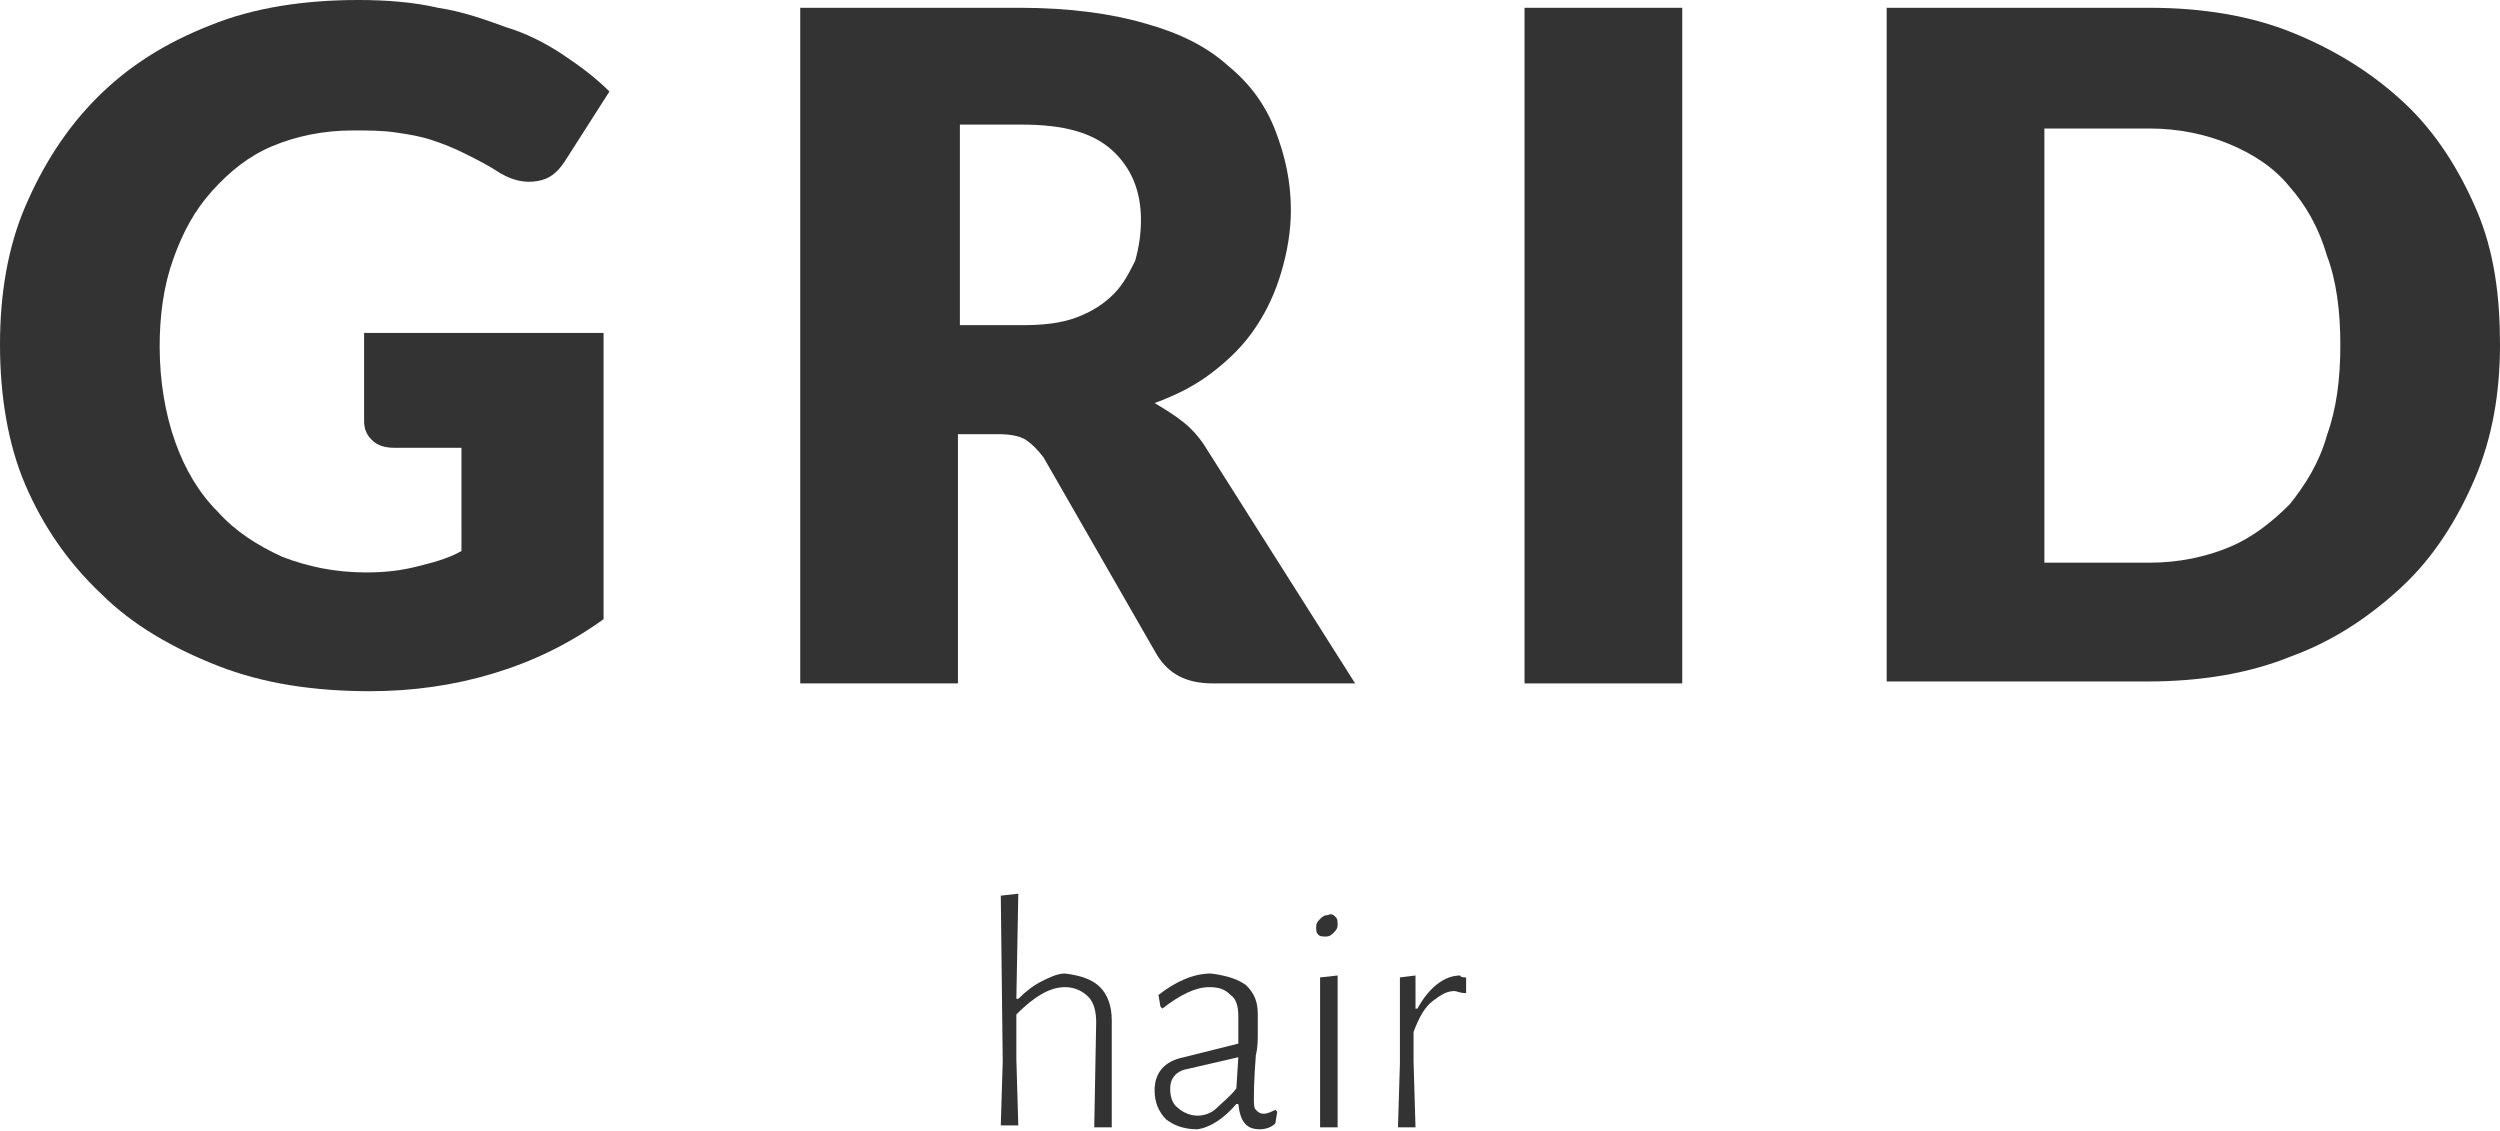 <?xml version="1.0" encoding="utf-8"?>
<!-- Generator: Adobe Illustrator 26.1.0, SVG Export Plug-In . SVG Version: 6.00 Build 0)  -->
<svg version="1.1" id="レイヤー_1" xmlns="http://www.w3.org/2000/svg" xmlns:xlink="http://www.w3.org/1999/xlink" x="0px"
	 y="0px" viewBox="0 0 128.4 58.1" style="enable-background:new 0 0 128.4 58.1;" xml:space="preserve">
<style type="text/css">
	.st0{fill:#333333;}
</style>
<g>
	<path class="st0" d="M18.7,17.1H31v14.7c-1.8,1.3-3.7,2.2-5.7,2.8c-2,0.6-4.1,0.9-6.3,0.9c-2.9,0-5.5-0.4-7.8-1.3
		c-2.3-0.9-4.4-2.1-6-3.7c-1.7-1.6-3-3.5-3.9-5.6S0,20.3,0,17.7c0-2.6,0.4-5,1.3-7.1S3.4,6.6,5,5c1.6-1.6,3.5-2.8,5.8-3.7
		C13,0.4,15.6,0,18.4,0c1.4,0,2.8,0.1,4.1,0.4c1.3,0.2,2.4,0.6,3.5,1C27,1.7,28,2.2,28.9,2.8c0.9,0.6,1.7,1.2,2.4,1.9l-2.3,3.6
		c-0.4,0.6-0.8,0.9-1.4,1c-0.6,0.1-1.2,0-1.9-0.4c-0.6-0.4-1.2-0.7-1.8-1c-0.6-0.3-1.1-0.5-1.7-0.7c-0.6-0.2-1.2-0.3-1.9-0.4
		c-0.7-0.1-1.4-0.1-2.2-0.1c-1.5,0-2.9,0.3-4.1,0.8c-1.2,0.5-2.2,1.3-3.1,2.3c-0.9,1-1.5,2.1-2,3.5s-0.7,2.9-0.7,4.5
		c0,1.8,0.3,3.5,0.8,4.9c0.5,1.4,1.2,2.6,2.2,3.6c0.9,1,2,1.7,3.3,2.3c1.3,0.5,2.7,0.8,4.3,0.8c1,0,1.8-0.1,2.6-0.3s1.6-0.4,2.3-0.8
		V23h-3.4c-0.5,0-0.9-0.1-1.2-0.4s-0.4-0.6-0.4-1V17.1z"/>
	<path class="st0" d="M69.6,35.1h-7.3c-1.4,0-2.3-0.5-2.9-1.5l-5.8-10.1c-0.3-0.4-0.6-0.7-0.9-0.9c-0.3-0.2-0.8-0.3-1.4-0.3h-2.1
		v12.8h-8.1V0.4h11.3c2.5,0,4.7,0.3,6.4,0.8c1.8,0.5,3.2,1.2,4.3,2.2c1.1,0.9,1.9,2,2.4,3.3c0.5,1.3,0.8,2.6,0.8,4.1
		c0,1.1-0.2,2.2-0.5,3.2c-0.3,1-0.7,1.9-1.3,2.8c-0.6,0.9-1.3,1.6-2.2,2.3c-0.9,0.7-1.9,1.2-3,1.6c0.5,0.3,1,0.6,1.5,1
		s0.9,0.9,1.2,1.4L69.6,35.1z M52.5,16.7c1.1,0,2-0.1,2.8-0.4c0.8-0.3,1.4-0.7,1.9-1.2c0.5-0.5,0.8-1.1,1.1-1.7
		c0.2-0.7,0.3-1.4,0.3-2.1c0-1.5-0.5-2.7-1.5-3.6c-1-0.9-2.5-1.3-4.6-1.3h-3.2v10.3H52.5z"/>
	<path class="st0" d="M86.4,35.1h-8.1V0.4h8.1V35.1z"/>
	<path class="st0" d="M128.4,17.7c0,2.5-0.4,4.8-1.3,6.9c-0.9,2.1-2.1,4-3.7,5.5s-3.5,2.8-5.7,3.6c-2.2,0.9-4.7,1.3-7.4,1.3H96.9
		V0.4h13.5c2.7,0,5.2,0.4,7.4,1.3c2.2,0.9,4.1,2.1,5.7,3.6c1.6,1.5,2.8,3.4,3.7,5.5S128.4,15.2,128.4,17.7z M120.2,17.7
		c0-1.7-0.2-3.3-0.7-4.6c-0.4-1.4-1.1-2.6-1.9-3.5c-0.8-1-1.9-1.7-3.1-2.2c-1.2-0.5-2.6-0.8-4.1-0.8H105v22.3h5.4
		c1.5,0,2.9-0.3,4.1-0.8c1.2-0.5,2.2-1.3,3.1-2.2c0.8-1,1.5-2.1,1.9-3.5C120,21,120.2,19.5,120.2,17.7z"/>
</g>
<g>
	<path class="st0" d="M56.5,50.7c0.4,0.4,0.6,1,0.6,1.7l0,2.2l0,3.3h-0.9l0.1-5.4c0-0.5-0.1-1-0.4-1.3c-0.3-0.3-0.7-0.5-1.2-0.5
		c-0.8,0-1.6,0.5-2.5,1.4l0,2.3l0.1,3.4h-0.9l0.1-3.3l-0.1-8.5l0.9-0.1l-0.1,5.4h0.1c0.4-0.4,0.8-0.7,1.2-0.9s0.8-0.4,1.2-0.4
		C55.5,50.1,56.1,50.3,56.5,50.7z"/>
	<path class="st0" d="M64,50.6c0.4,0.4,0.6,0.8,0.6,1.5c0,0.2,0,0.6,0,0.9c0,0.4,0,0.8-0.1,1.2c-0.1,1.3-0.1,2-0.1,2.2
		c0,0.3,0,0.5,0.1,0.6s0.2,0.2,0.4,0.2s0.4-0.1,0.6-0.2l0.1,0.1l-0.1,0.6C65.3,57.9,65,58,64.7,58c-0.7,0-1-0.4-1.1-1.3h-0.1
		c-0.6,0.7-1.3,1.2-2,1.3c-0.7,0-1.2-0.2-1.6-0.5c-0.4-0.4-0.6-0.9-0.6-1.5c0-0.9,0.5-1.5,1.5-1.7l2.8-0.7l0-1.4
		c0-0.5-0.1-0.9-0.4-1.1c-0.3-0.3-0.6-0.4-1.1-0.4c-0.7,0-1.5,0.4-2.4,1.1l-0.1-0.1l-0.1-0.6c0.9-0.7,1.8-1.1,2.7-1.1
		C63,50.1,63.6,50.3,64,50.6z M61,54.9c-0.6,0.1-0.9,0.5-0.9,1c0,0.4,0.1,0.8,0.4,1c0.2,0.2,0.6,0.4,1,0.4c0.3,0,0.7-0.1,1-0.4
		s0.7-0.6,1-1l0.1-1.6L61,54.9z"/>
	<path class="st0" d="M68.6,47.1c0.1,0.1,0.1,0.2,0.1,0.4c0,0.2-0.1,0.3-0.2,0.4c-0.1,0.1-0.2,0.2-0.4,0.2c-0.2,0-0.3,0-0.4-0.1
		c-0.1-0.1-0.1-0.2-0.1-0.4s0.1-0.3,0.2-0.4c0.1-0.1,0.2-0.2,0.4-0.2C68.4,46.9,68.5,47,68.6,47.1z M67.8,54.6l0-4.4l0.9-0.1l0,4.4
		l0,3.4h-0.9L67.8,54.6z"/>
	<path class="st0" d="M75.3,50.2v0.8l-0.1,0c-0.2,0-0.4-0.1-0.5-0.1c-0.4,0-0.7,0.2-1.1,0.5s-0.7,0.8-1,1.6v1.5l0.1,3.4h-0.9
		l0.1-3.3l0-4.4l0.8-0.1v1.7h0.1c0.6-1.1,1.4-1.7,2.2-1.7C75,50.2,75.2,50.2,75.3,50.2z"/>
</g>
</svg>
